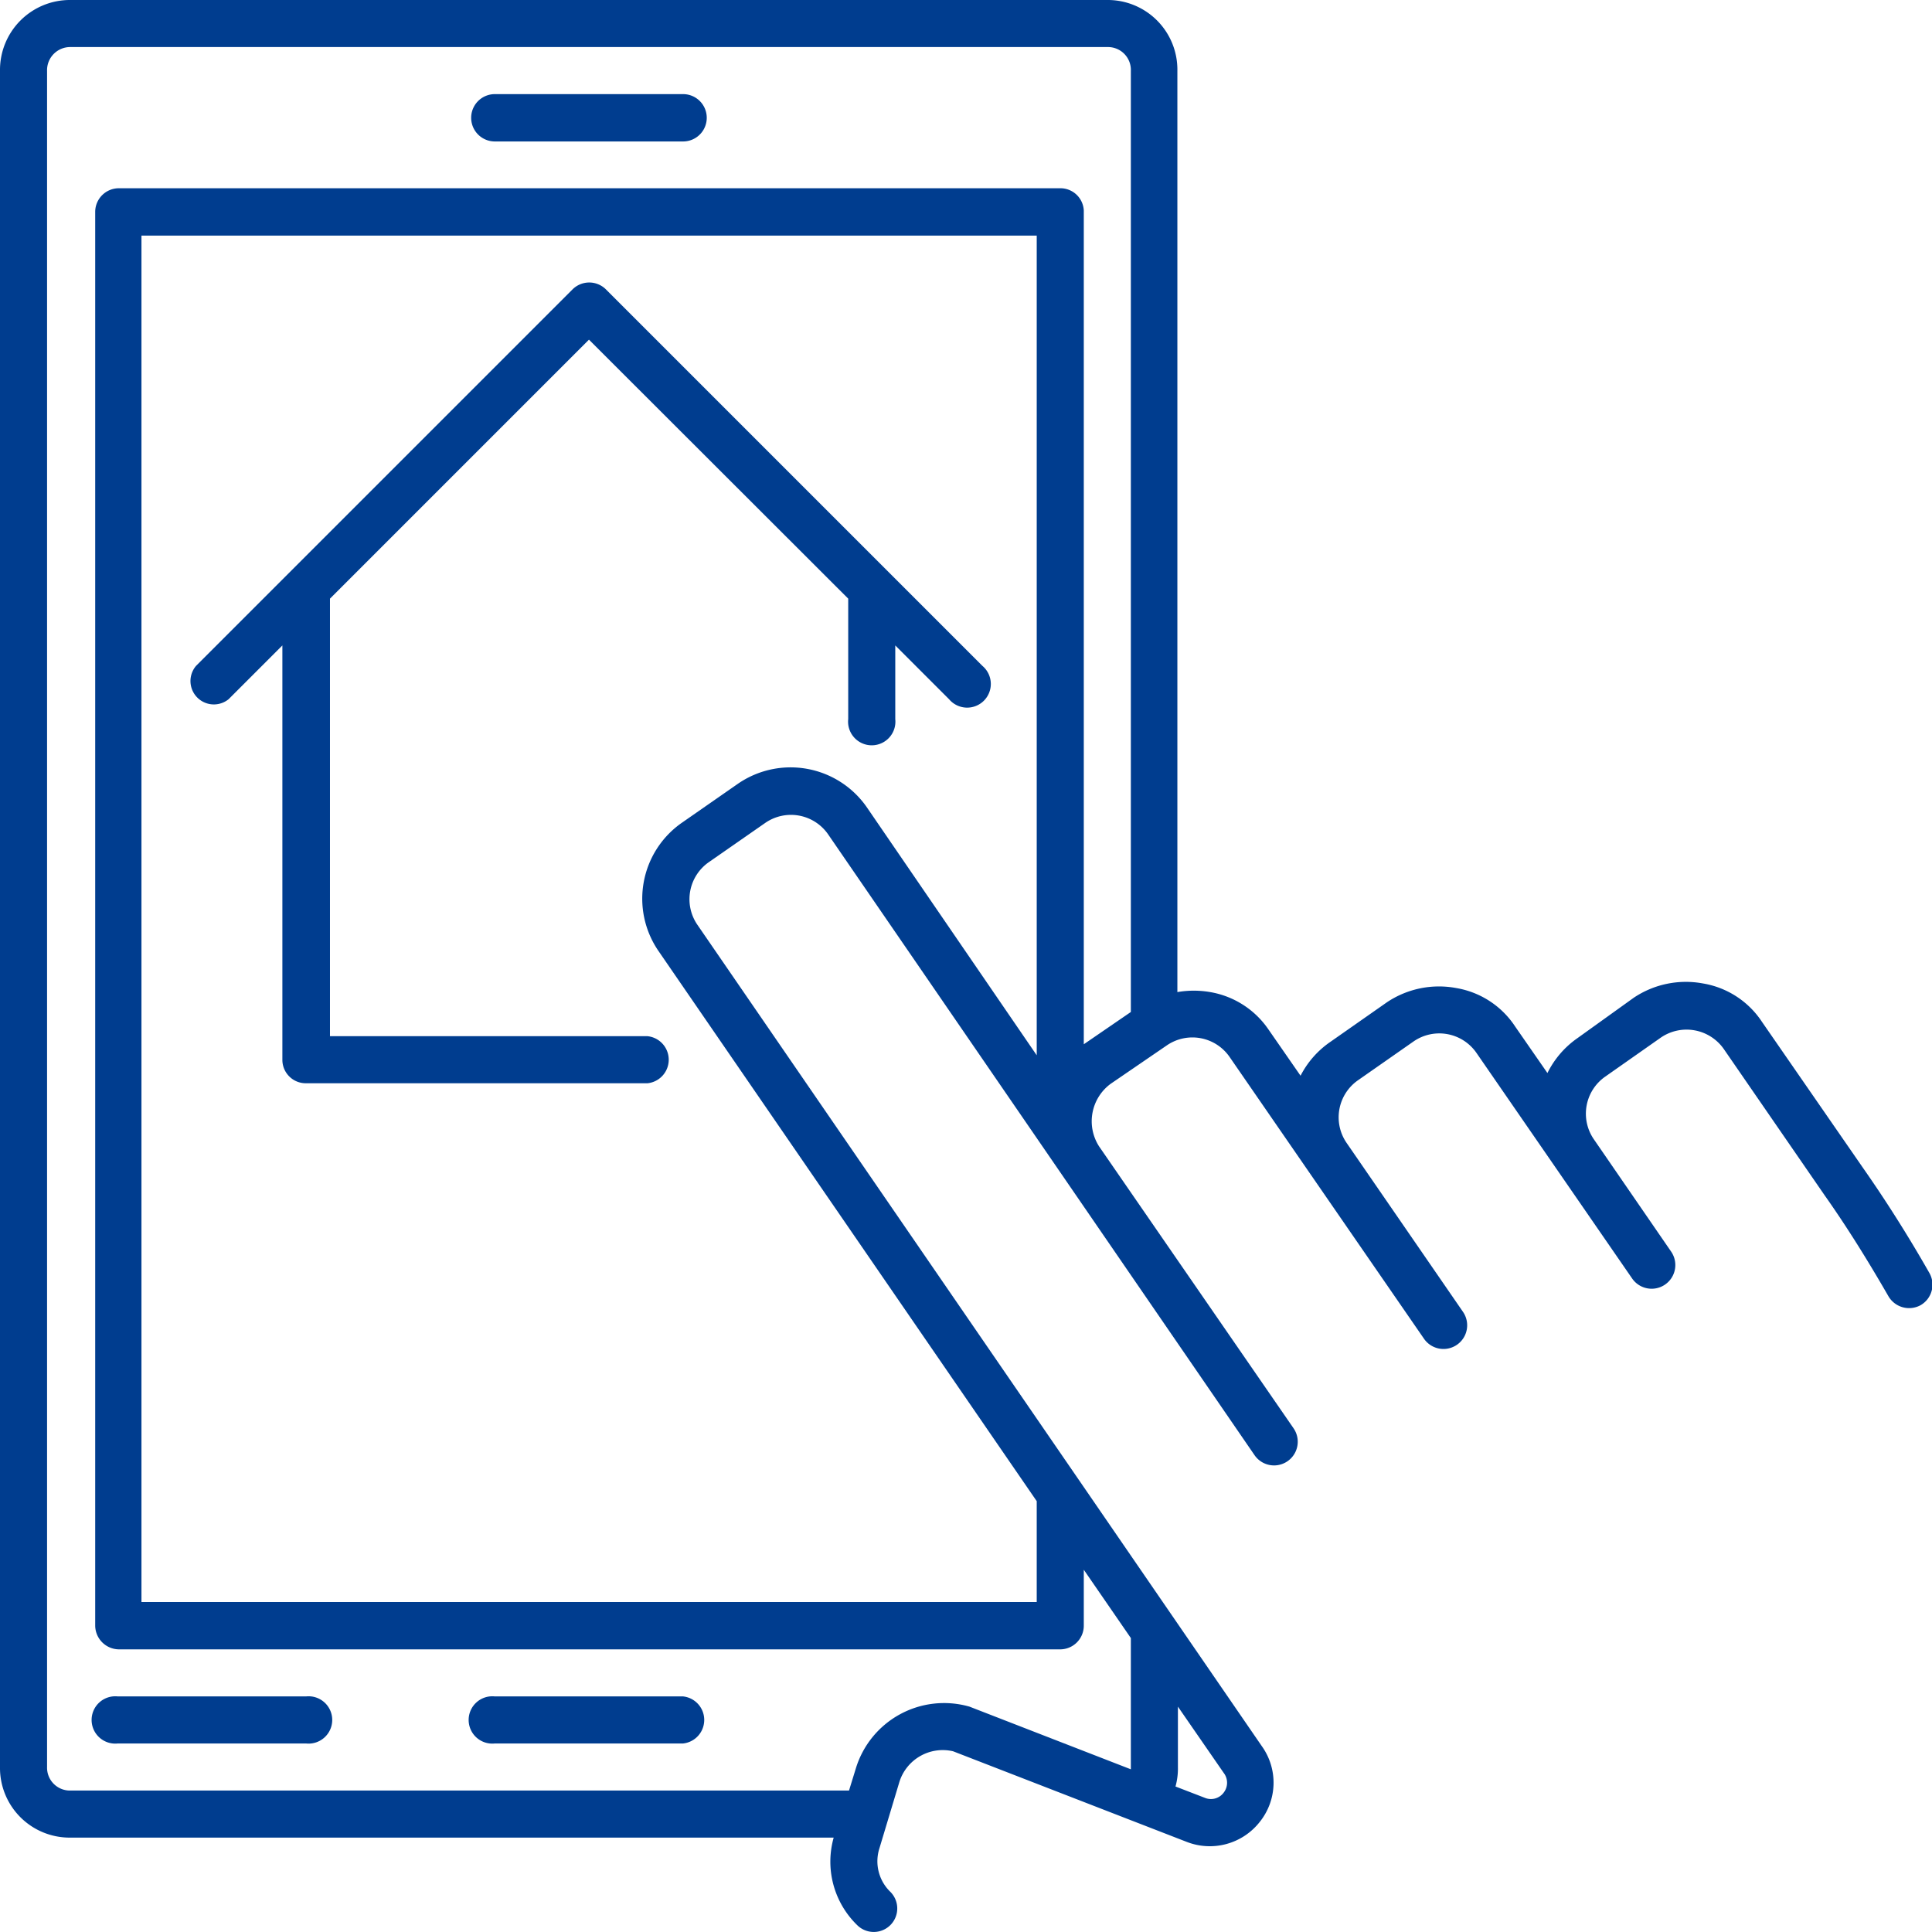 <svg xmlns="http://www.w3.org/2000/svg" viewBox="0 0 71.84 71.84"><defs><style>.cls-1{fill:#003d8f;}</style></defs><title>Asset 7</title><g id="Layer_2" data-name="Layer 2"><g id="Layer_1-2" data-name="Layer 1"><path class="cls-1" d="M8.5,26l2-2v15.4a.87.87,0,0,0,.88.88H24.08a.88.88,0,0,0,0-1.75H12.27V22.26l9.63-9.63,9.64,9.63v4.48a.88.88,0,1,0,1.75,0V24l2,2a.88.88,0,1,0,1.24-1.24l-14-14a.88.88,0,0,0-1.24,0l-14,14A.87.87,0,0,0,8.5,26Z"/><path class="cls-1" d="M18.4,5.26h7a.88.88,0,0,0,0-1.76h-7a.88.88,0,0,0,0,1.76Z"/><path class="cls-1" d="M4.38,64.83h7a.88.88,0,1,0,0-1.75h-7a.88.88,0,1,0,0,1.75Z"/><path class="cls-1" d="M2.63,68.33H31a3.29,3.29,0,0,0,.89,3.27.87.87,0,1,0,1.2-1.27,1.58,1.58,0,0,1-.39-1.6l.74-2.46a1.69,1.69,0,0,1,2-1.15l8.69,3.37a2.36,2.36,0,0,0,2.71-.74,2.33,2.33,0,0,0,.08-2.82l-21-30.56a1.68,1.68,0,0,1,.45-2.32l2.07-1.44a1.68,1.68,0,0,1,2.35.41L46.65,54.11a.88.88,0,0,0,1.45-1L40.87,42.63h0a1.73,1.73,0,0,1,.43-2.33l2.09-1.43a1.68,1.68,0,0,1,2.33.43l7.23,10.48a.88.88,0,1,0,1.45-1l-4.34-6.3a1.68,1.68,0,0,1,.42-2.3l2.09-1.46a1.68,1.68,0,0,1,2.33.43l5.79,8.39a.88.88,0,0,0,1.45-1l-2.89-4.2h0a1.68,1.68,0,0,1,.43-2.3l2.08-1.46a1.69,1.69,0,0,1,2.34.43l3.75,5.44c.82,1.16,1.61,2.43,2.37,3.75a.89.89,0,0,0,1.2.33.88.88,0,0,0,.32-1.2c-.78-1.37-1.61-2.68-2.45-3.88L65.52,38a3.27,3.27,0,0,0-2.19-1.43,3.48,3.48,0,0,0-2.58.53L58.66,38.6a3.43,3.43,0,0,0-1.12,1.3l-1.2-1.73a3.27,3.27,0,0,0-2.19-1.43,3.48,3.48,0,0,0-2.58.53l-2.1,1.47A3.42,3.42,0,0,0,48.36,40l-1.2-1.73A3.29,3.29,0,0,0,45,36.89a3.57,3.57,0,0,0-1.22,0V2.63A2.59,2.59,0,0,0,41.18,0H2.63A2.6,2.6,0,0,0,0,2.63V65.71A2.59,2.59,0,0,0,2.63,68.33ZM43.8,65.71V63.46l1.7,2.46a.6.6,0,0,1,0,.74.59.59,0,0,1-.7.19l-1.09-.42A2.5,2.5,0,0,0,43.8,65.71ZM38.55,39.24,32.22,30a3.45,3.45,0,0,0-4.79-.85l-2.07,1.44a3.44,3.44,0,0,0-.89,4.75L38.55,55.82v3.75H5.26V8.76H38.55ZM1.75,2.63a.86.86,0,0,1,.88-.88H41.18a.85.85,0,0,1,.87.88v35l-1.75,1.2v-31A.87.87,0,0,0,39.42,7h-35a.88.88,0,0,0-.88.87V60.45a.89.89,0,0,0,.88.88h35a.88.88,0,0,0,.88-.88V58.37l1.75,2.54v4.8s0,.05,0,.08l-6-2.33a3.43,3.43,0,0,0-4.23,2.31l-.25.81H2.63a.85.85,0,0,1-.88-.87Z"/><path class="cls-1" d="M18.4,64.83h7a.88.88,0,0,0,0-1.75h-7a.88.88,0,1,0,0,1.75Z"/></g></g></svg>